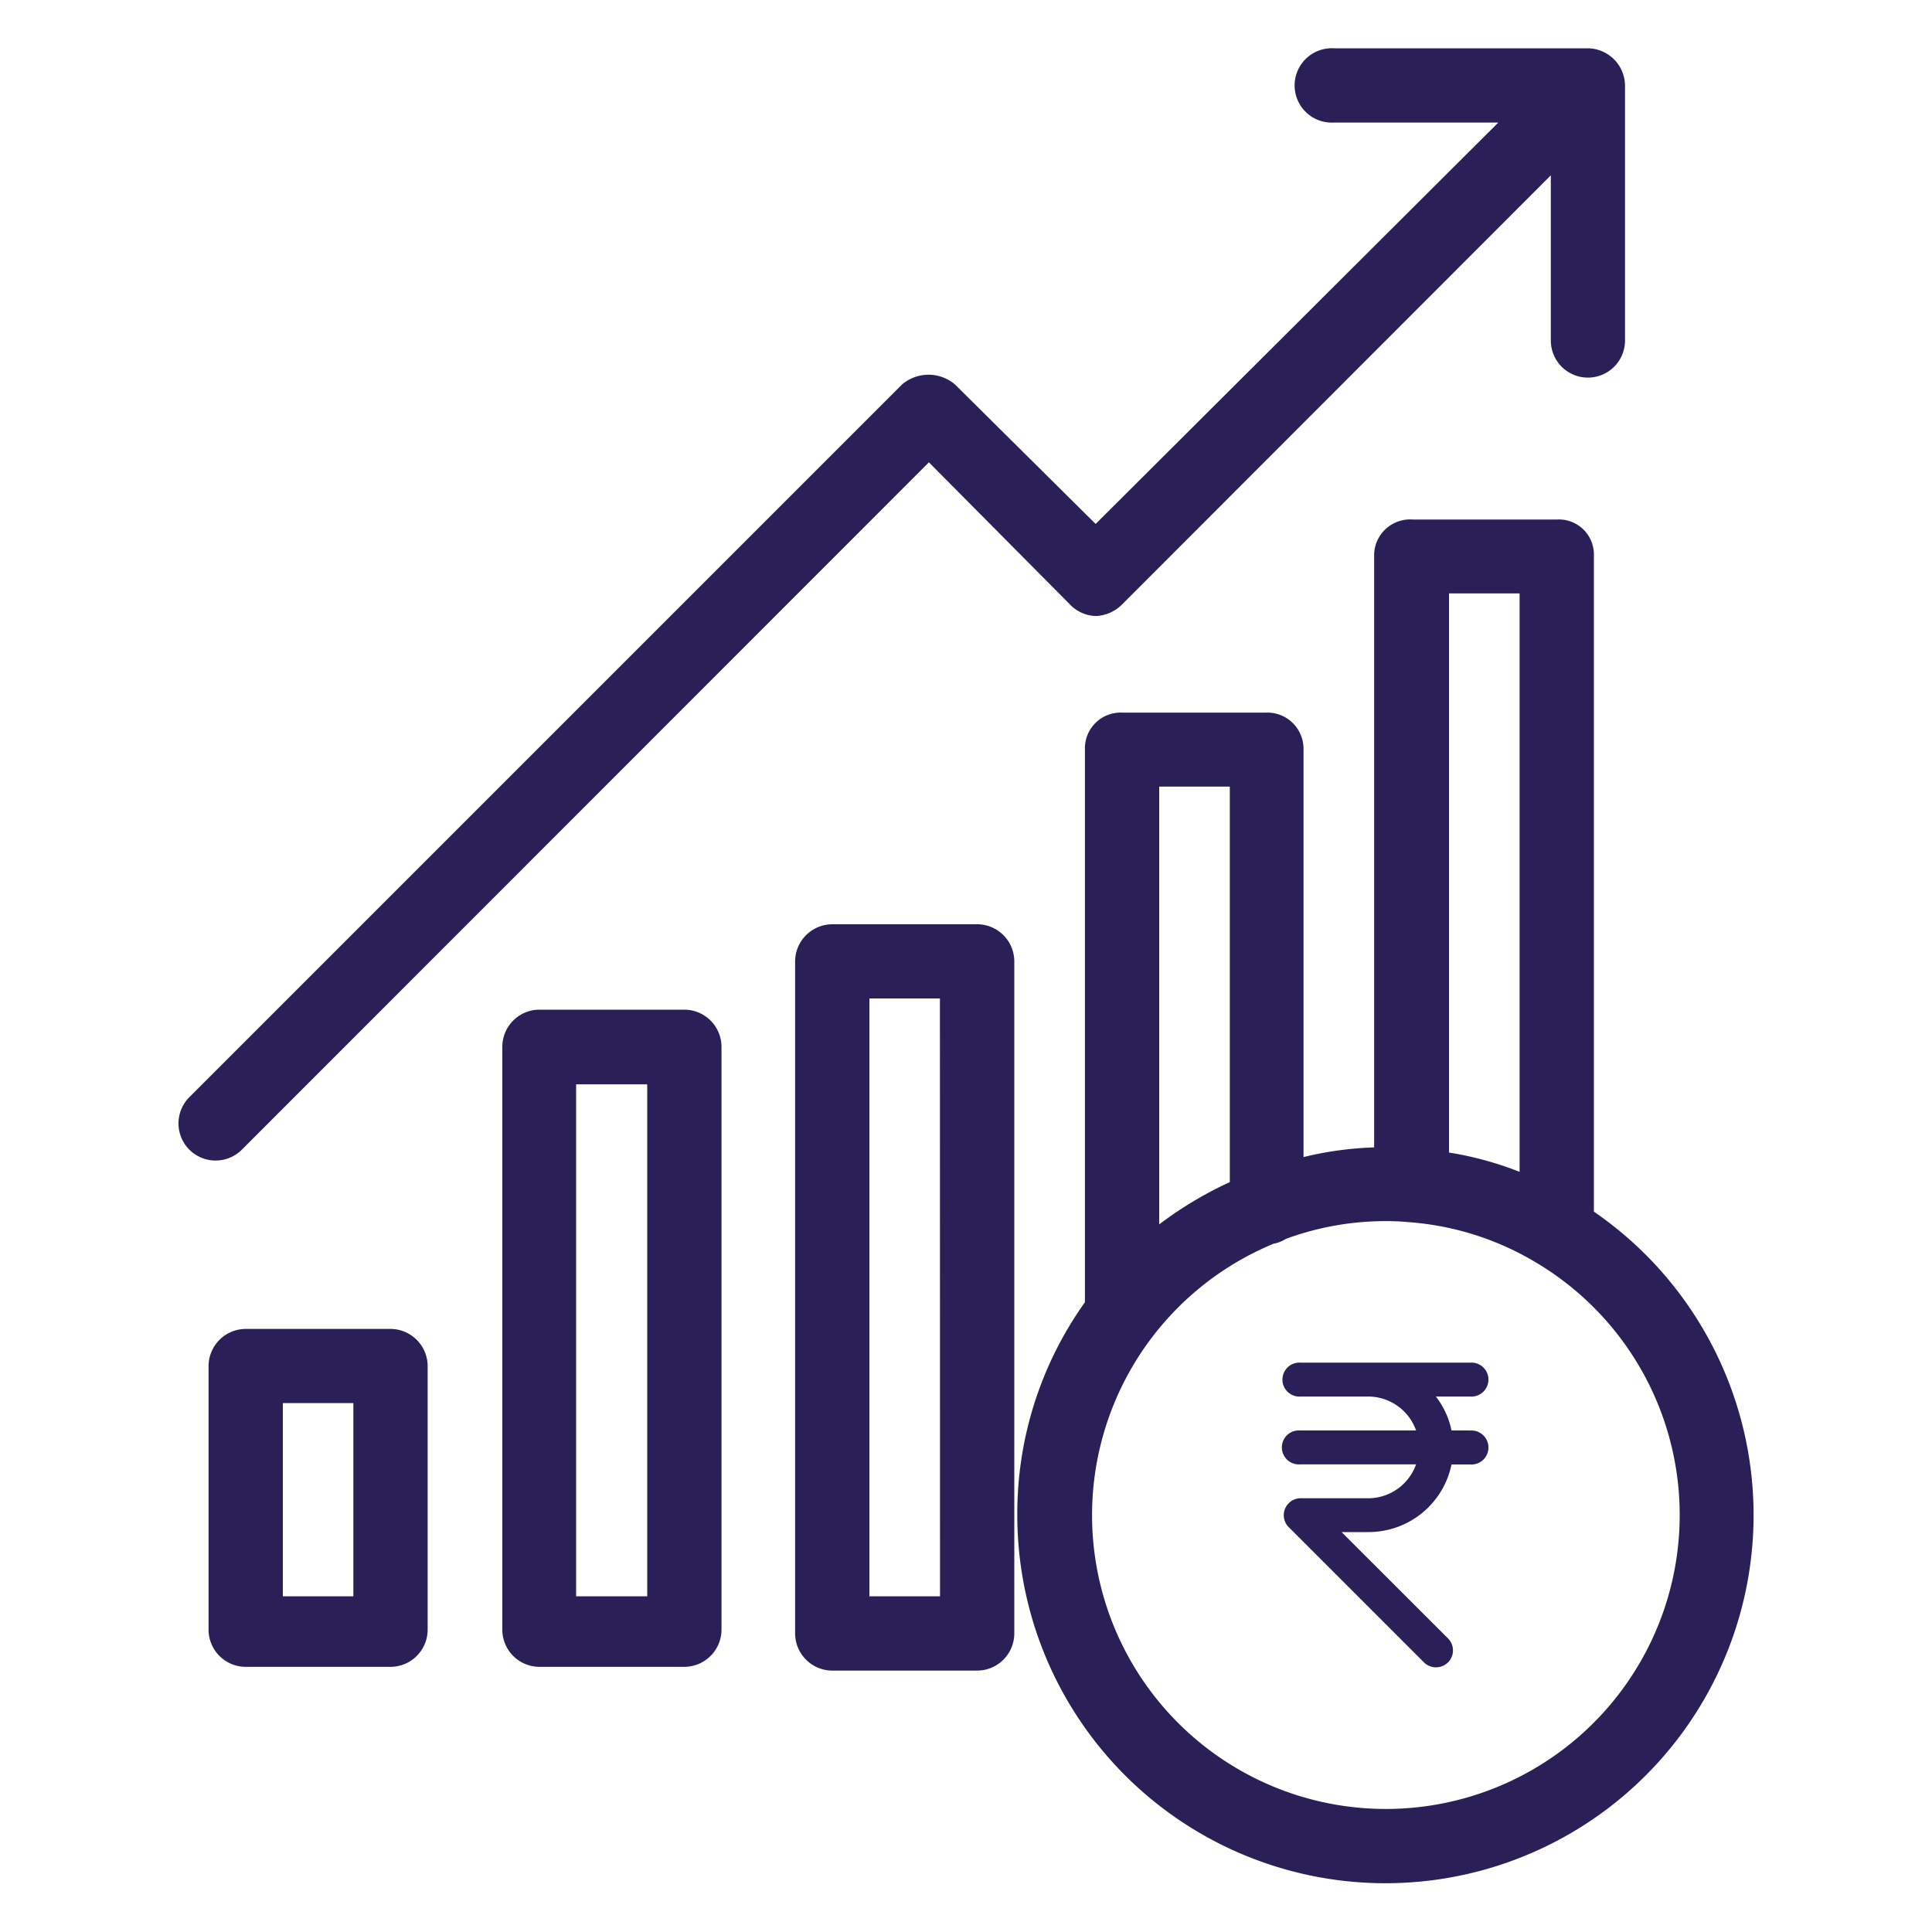<svg xmlns="http://www.w3.org/2000/svg" viewBox="0 0 200 200"><defs><style>.cls-1{fill:#2a1f57;}.cls-2{fill:none;}</style></defs><title>Asset 6</title><g id="Layer_2" data-name="Layer 2"><g id="Layer_1-2" data-name="Layer 1"><path class="cls-1" d="M165,125.43V57.35a3.63,3.63,0,0,0-3.85-3.57H146.25a3.73,3.73,0,0,0-4,3.57v61.43a35.3,35.3,0,0,0-7.31,1V77.42a3.75,3.75,0,0,0-3.92-3.65H116.19a3.7,3.7,0,0,0-3.88,3.65v57.39a37.65,37.65,0,0,0-7,22.06A38.11,38.11,0,1,0,165,125.43Zm-15-64h7.31v59.88a34.86,34.86,0,0,0-7.31-2Zm-30,20h7.31v40.94a39,39,0,0,0-7.31,4.38Zm49.63,90.91a30.41,30.41,0,1,1-37.79-43.59,3.71,3.71,0,0,0,1.27-.5,29.84,29.84,0,0,1,10.38-1.84,23.69,23.69,0,0,1,2.38.11h0A29.81,29.81,0,0,1,159,130.69,30.41,30.41,0,0,1,169.62,172.36Z"/><path class="cls-1" d="M70.79,104.52h-15A3.85,3.85,0,0,0,52,108.36v60.35a3.85,3.85,0,0,0,3.84,3.84h15a3.86,3.86,0,0,0,3.85-3.84V108.36A3.86,3.86,0,0,0,70.79,104.52ZM67,165.25H59.64v-53H67Z"/><path class="cls-1" d="M101.16,95.68h-15a3.86,3.86,0,0,0-3.85,3.84v69.57a3.86,3.86,0,0,0,3.85,3.85h15a3.86,3.86,0,0,0,3.84-3.85V99.52A3.85,3.85,0,0,0,101.16,95.68Zm-3.85,69.57H90V103.36h7.3Z"/><path class="cls-1" d="M40.43,137.57h-15a3.86,3.86,0,0,0-3.84,3.85v27.29a3.85,3.85,0,0,0,3.84,3.84h15a3.85,3.85,0,0,0,3.84-3.84V141.42A3.86,3.86,0,0,0,40.43,137.57Zm-3.85,27.68h-7.3v-20h7.3Z"/><path class="cls-1" d="M164.39,5,138.1,5a3.85,3.85,0,1,0-.08,7.69h.08l17,0L113.42,54.24,98.85,39.79a4.23,4.23,0,0,0-5.46,0l-73.8,73.8A3.83,3.83,0,0,0,25.05,119L96.16,47.86l14.57,14.68a3.84,3.84,0,0,0,2.73,1.23,4.09,4.09,0,0,0,2.73-1.23l44.35-44.39,0,17.1a3.84,3.84,0,1,0,7.68,0l0-26.37A3.89,3.89,0,0,0,164.39,5Z"/><path class="cls-1" d="M152.19,148.08h-1.93a8.5,8.5,0,0,0-1.62-3.51h3.55a1.76,1.76,0,1,0,0-3.51H134.65a1.76,1.76,0,1,0,0,3.51h7a5.26,5.26,0,0,1,4.94,3.51h-12a1.76,1.76,0,1,0,0,3.51h12a5.27,5.27,0,0,1-4.94,3.51h-7a1.7,1.7,0,0,0-.67.13,1.75,1.75,0,0,0-.95,2.29,1.47,1.47,0,0,0,.38.57l14,14a1.77,1.77,0,0,0,2.49,0,1.76,1.76,0,0,0,0-2.48L138.88,158.6h2.79a8.77,8.77,0,0,0,8.59-7h1.93a1.76,1.76,0,1,0,0-3.51Z"/><rect class="cls-2" width="200" height="200"/></g></g></svg>